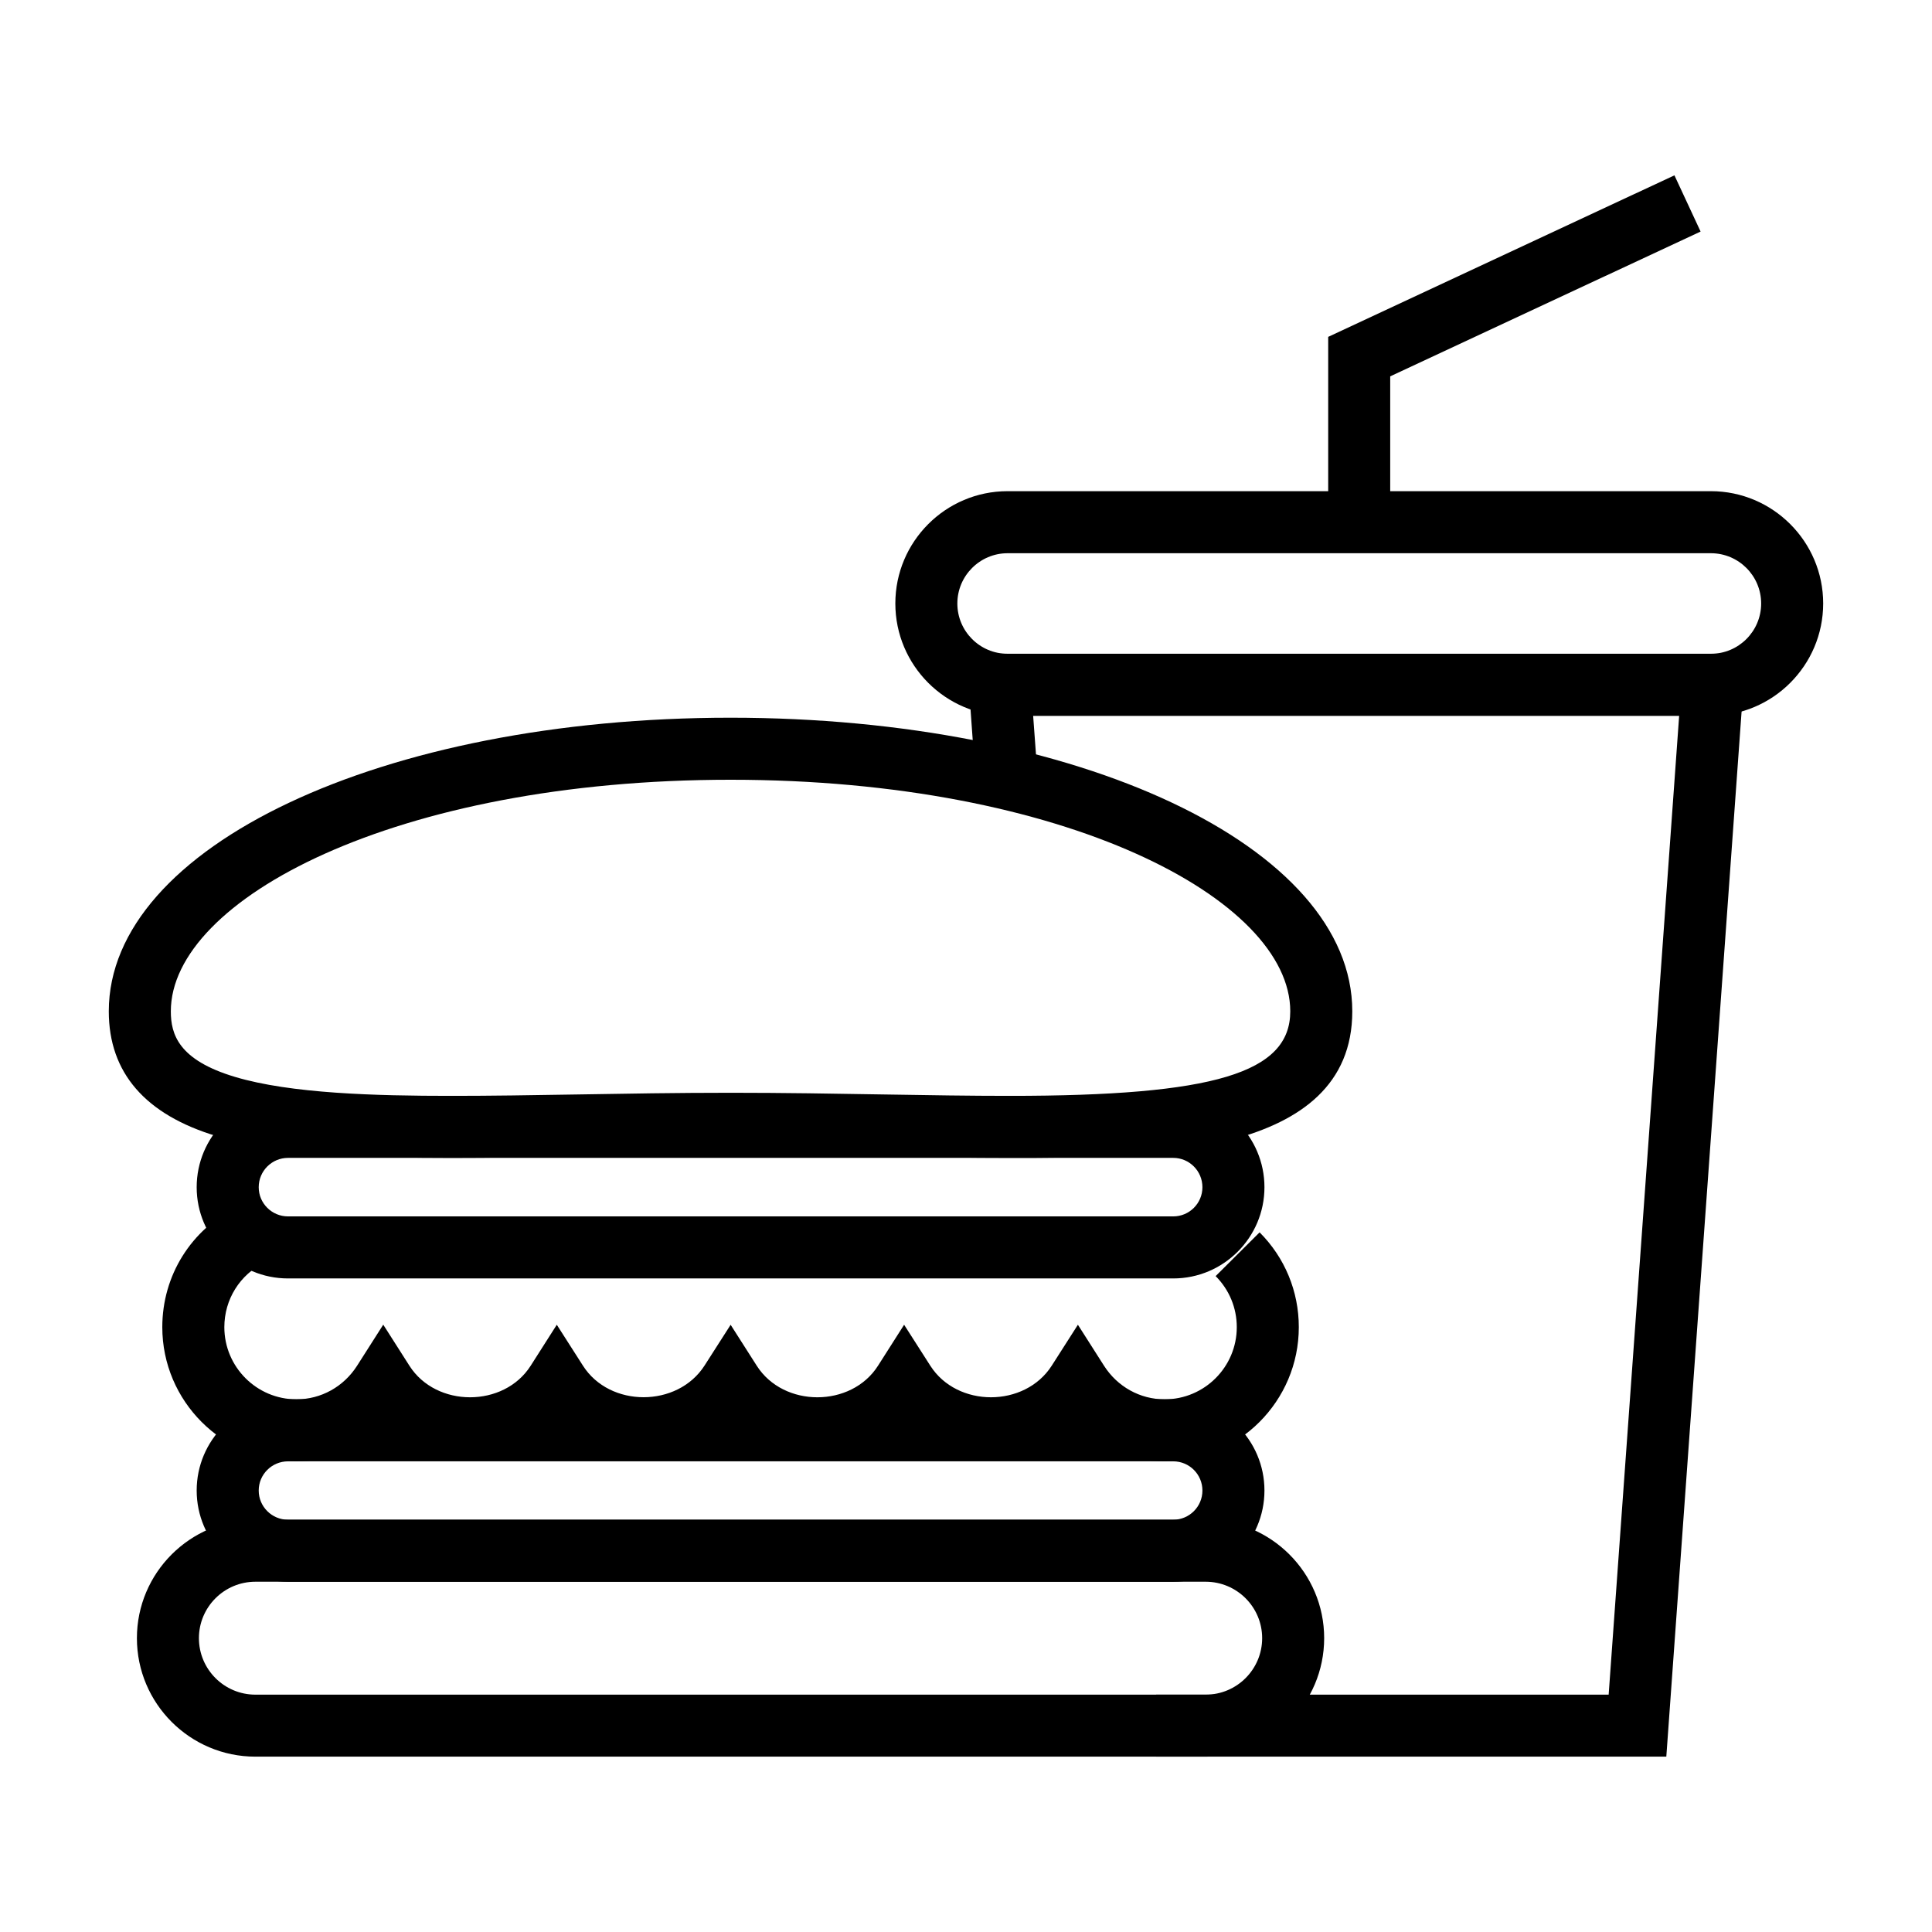 <?xml version="1.0" encoding="UTF-8"?>
<!-- Uploaded to: SVG Repo, www.svgrepo.com, Generator: SVG Repo Mixer Tools -->
<svg fill="#000000" width="800px" height="800px" version="1.1" viewBox="144 144 512 512" xmlns="http://www.w3.org/2000/svg">
 <g>
  <path d="m411.57 450.85c-10.535 0-21.766-0.176-33.547-0.383-25.781-0.414-55.062-0.414-80.836 0-11.785 0.207-23.02 0.383-33.547 0.383-21.266 0-45.262-0.672-62.09-5.715-19.055-5.703-28.719-16.852-28.719-33.129 0-43.629 72.379-77.805 164.77-77.805 92.395 0.004 164.77 34.176 164.77 77.805 0 38.844-54.652 38.844-90.801 38.844zm-73.969-17.254c14.078 0 27.719 0.227 40.688 0.449 11.688 0.195 22.844 0.371 33.277 0.371 54.203 0 74.367-6.07 74.367-22.41 0-29.629-59.602-61.363-148.33-61.363-88.734 0-148.33 31.734-148.33 61.363 0 6.086 2.019 12.906 17 17.383 14.781 4.434 37.285 5.027 57.367 5.027 10.434 0 21.59-0.176 33.273-0.371 12.969-0.223 26.613-0.449 40.691-0.449z"/>
  <path d="m454.92 482.8h-234.59c-13.355 0-24.207-10.848-24.207-24.172 0-13.355 10.852-24.207 24.207-24.207h234.59c13.324 0 24.172 10.848 24.172 24.207 0.004 13.32-10.844 24.172-24.172 24.172zm-234.59-31.949c-4.289 0-7.769 3.481-7.769 7.773 0 4.273 3.481 7.734 7.769 7.734h234.59c4.273 0 7.734-3.465 7.734-7.734 0-4.293-3.465-7.773-7.734-7.773z"/>
  <path d="m454.92 563.18h-234.59c-13.355 0-24.207-10.852-24.207-24.18 0-13.324 10.852-24.172 24.207-24.172h234.59c13.324 0 24.172 10.848 24.172 24.172 0.004 13.328-10.844 24.18-24.172 24.18zm-234.59-31.91c-4.289 0-7.769 3.465-7.769 7.734 0 4.266 3.481 7.738 7.769 7.738h234.59c4.273 0 7.734-3.465 7.734-7.738s-3.465-7.734-7.734-7.734z"/>
  <path d="m452.64 531.27c-8.57 0-16.676-3.078-23-8.504-12.68 10.883-33.309 10.883-46.02 0-12.672 10.883-33.355 10.883-46.023 0-12.699 10.883-33.32 10.848-46.023 0-12.652 10.883-33.32 10.848-46.004 0-6.344 5.426-14.43 8.504-23.004 8.504-19.598 0-35.555-15.957-35.555-35.562 0-13.695 7.644-25.926 19.949-31.941l7.227 14.766c-6.629 3.246-10.734 9.824-10.734 17.176 0 10.551 8.57 19.125 19.113 19.125 6.516 0 12.52-3.34 16.066-8.902l6.934-10.883 6.934 10.883c7.094 11.148 25.043 11.148 32.137 0l6.918-10.863 6.934 10.848c7.113 11.164 25.027 11.133 32.203 0l6.934-10.836 6.922 10.852c7.094 11.148 25.039 11.148 32.133 0l6.918-10.863 6.938 10.848c7.109 11.164 25.039 11.164 32.184 0l6.934-10.848 6.922 10.863c3.547 5.562 9.551 8.902 16.062 8.902 10.551 0 19.121-8.574 19.121-19.125 0-5.109-1.988-9.906-5.602-13.531l11.652-11.594c6.695 6.711 10.387 15.637 10.387 25.121 0.004 19.609-15.949 35.566-35.555 35.566z"/>
  <path d="m463.51 609.53h-251.83c-17.32 0-31.398-14.09-31.398-31.398 0-17.301 14.078-31.391 31.398-31.391h251.84c17.32 0 31.398 14.098 31.398 31.391-0.004 17.309-14.086 31.398-31.406 31.398zm-251.83-46.355c-8.254 0-14.965 6.711-14.965 14.957 0 8.258 6.711 14.969 14.965 14.969h251.84c8.254 0 14.965-6.711 14.965-14.969 0-8.246-6.711-14.957-14.965-14.957z"/>
  <path d="m585.59 609.53h-135.19v-16.434h119.91l18.684-259.41h-171.2l0.871 11.859-16.41 1.191-2.113-29.484h206.5z"/>
  <path d="m597.4 333.69h-186.38c-16.41 0-29.746-13.352-29.746-29.762 0-16.41 13.336-29.762 29.746-29.762h186.38c16.402 0 29.762 13.355 29.762 29.762-0.004 16.406-13.355 29.762-29.758 29.762zm-186.38-43.078c-7.336 0-13.312 5.977-13.312 13.324 0 7.352 5.977 13.324 13.312 13.324h186.38c7.352 0 13.324-5.977 13.324-13.324 0-7.352-5.977-13.324-13.324-13.324z"/>
  <path d="m512.42 282.39h-16.434v-49.117l91.754-42.809 6.934 14.898-82.254 38.375z"/>
 </g>
</svg>